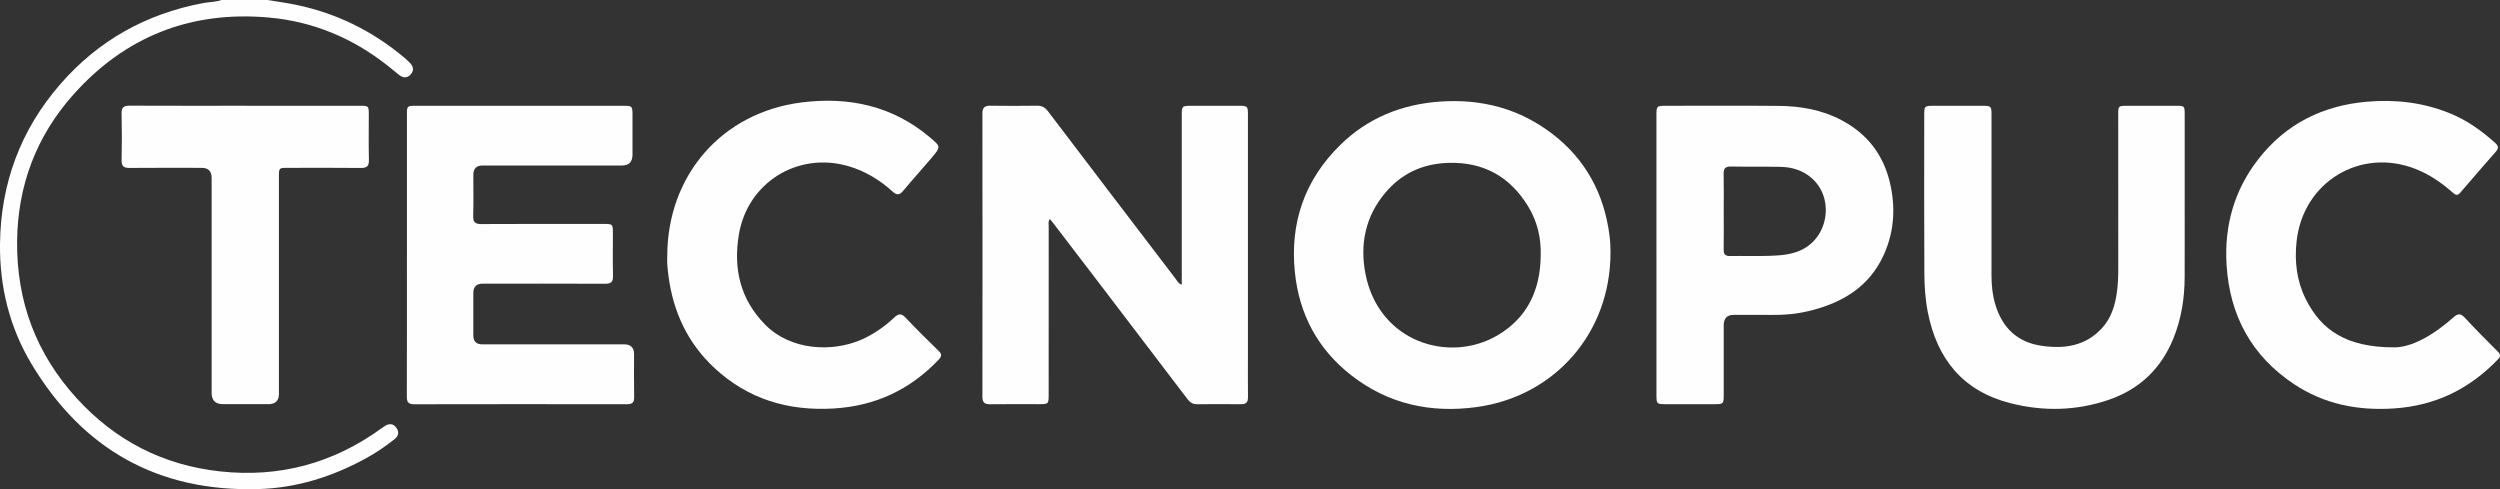 <?xml version="1.0" encoding="UTF-8"?>
<svg id="a" data-name="Camada 1" xmlns="http://www.w3.org/2000/svg" viewBox="0 0 2006.2 392.57">
  <rect x="0" y="0" width="2006.2" height="392.57" fill="#333333" stroke="none"/>
  <defs>
    <style>
      .b {
        fill: #fefefe;
        stroke-width: 0px;
      }
    </style>
  </defs>
  <path class="b" d="M214.77,0c7.37,1.23,14.78,2.25,22.1,3.73,32.84,6.65,61.95,21.03,87.58,42.52,1.53,1.28,2.95,2.7,4.37,4.09,2.91,2.85,3.62,6.1.84,9.29-2.76,3.17-6.11,3.05-9.33.56-3.15-2.45-6.17-5.07-9.3-7.54-28.05-22.12-59.81-35.45-95.4-38.6-62.5-5.55-115.23,15.25-156.8,61.91C29.23,109.16,14.19,148.71,13.73,193.55c-.5,48.31,15.32,90.4,47.81,126.05,30.95,33.95,69.45,53.74,115.24,58.7,47.6,5.16,90.82-6.54,129.53-34.71.94-.68,1.9-1.35,2.91-1.94,3.36-1.97,6.45-1.69,8.8,1.56,2.47,3.4,1.91,6.58-1.36,9.19-7.3,5.83-15.04,11.04-23.23,15.52-26.84,14.66-55.33,23.67-86.12,24.55-80.43,2.3-140.92-31.89-182-100.34C7.64,262.69-.37,230.06.01,195.8c.54-48.32,16.3-91.26,48.15-127.98C78.76,32.54,117.24,11.05,163.08,2.46,167.97,1.54,173.03,1.7,177.79,0,190.12,0,202.44,0,214.77,0Z"/>
  <path class="b" d="M948.34,228.47v-6.48c0-43.07,0-86.15,0-129.22,0-7.71.14-7.86,7.76-7.87,12.49-.02,24.98-.02,37.47,0,7.72,0,7.87.15,7.87,7.76,0,64.36,0,128.72,0,193.08,0,10.98-.1,21.95.04,32.93.05,4.01-1.4,5.75-5.51,5.71-11.82-.12-23.65-.12-35.47,0-3.62.04-5.79-1.75-7.82-4.43-24.26-31.92-48.58-63.8-72.89-95.68-11.6-15.21-23.24-30.4-34.87-45.59-.69-.91-1.45-1.77-2.41-2.93-1.55,2.02-.95,4.05-.95,5.87-.04,44.9-.03,89.81-.03,134.71,0,7.97-.05,8.01-8.12,8.01-12.99.01-25.98-.12-38.97.06-4.55.06-6.09-1.67-6.08-6.18.09-75.67.1-151.34,0-227.01,0-4.78,1.66-6.46,6.39-6.38,12.49.21,24.98.17,37.47,0,3.89-.05,6.43,1.37,8.78,4.47,34.2,45.05,68.51,90.02,102.84,134.98,1.06,1.39,1.7,3.27,4.51,4.18Z"/>
  <path class="b" d="M1292.39,202.77c0,64.42-44.73,115.37-107.54,123.91-36.78,5-70.69-2.38-100.26-25.34-26.98-20.96-42-48.94-45.48-82.89-4.07-39.68,7.87-74.06,36.3-102.01,21.94-21.57,48.97-32.64,79.72-34.89,33.57-2.45,64.17,5.5,90.92,26.13,26.5,20.44,41.13,47.8,45.5,80.83.7,5.31.88,10.59.84,14.27ZM1236.39,205.17c.44-14.23-2.76-27.57-10.12-39.63-14.69-24.06-36.2-35.86-64.59-34.82-20.24.74-37.09,8.55-50.11,24.1-15.83,18.91-20.38,41.01-15.88,64.62,10.48,54.98,67.12,72.58,106.11,49.62,24.07-14.17,34.3-36.55,34.59-63.89Z"/>
  <path class="b" d="M326.56,204.79c0-37.59,0-75.17,0-112.76,0-7.08.06-7.14,7.33-7.14,55.29,0,110.58,0,165.87,0,7.66,0,7.8.15,7.81,7.82.01,10.48,0,20.95,0,31.43q0,8.66-8.46,8.67c-37.3,0-74.61,0-111.91,0q-7.34,0-7.36,7.49c0,10.98.22,21.96-.1,32.93-.15,5.03,1.49,6.6,6.54,6.57,32.64-.19,65.28-.1,97.92-.09,7.64,0,7.64.02,7.65,7.8,0,11.31-.19,22.62.09,33.92.12,4.84-1.61,6.3-6.34,6.28-32.81-.15-65.62-.08-98.42-.07q-7.33,0-7.34,7.51c0,11.31,0,22.62,0,33.93q0,7.23,7.06,7.24c37.97,0,75.94,0,113.91,0q8.01,0,8.02,7.88c0,11.48-.16,22.95.08,34.42.09,4.41-1.56,5.77-5.82,5.77-56.95-.09-113.91-.1-170.86.02-4.88.01-5.76-2.12-5.74-6.37.11-37.75.06-75.5.06-113.26Z"/>
  <path class="b" d="M1753.16,160.34c0,20.79.07,41.58-.02,62.36-.08,16.77-2.67,33.11-8.98,48.74-9.79,24.24-27.07,40.83-51.77,49.34-26.06,8.97-52.71,9.51-79.23,2.73-38-9.71-58.81-35.49-66.16-73.17-2.05-10.49-2.69-21.13-2.75-31.73-.23-41.91-.1-83.82-.09-125.72,0-7.93.07-7.99,8.14-7.99,12.82-.01,25.65-.02,38.47,0,7.08.01,7.37.3,7.38,7.25.01,42.91.03,85.81-.01,128.72,0,7.86.73,15.61,2.96,23.16,5.55,18.84,17.66,30.66,37.4,33.49,18.06,2.6,34.93.26,48.18-14.07,7.58-8.2,10.62-18.3,12.1-28.99.87-6.25,1.1-12.56,1.09-18.89-.08-41.24-.05-82.49-.04-123.73,0-6.83.09-6.93,7-6.94,13.16-.02,26.31-.02,39.47,0,6.76.01,6.87.13,6.87,7.09.01,22.78,0,45.57,0,68.35Z"/>
  <path class="b" d="M1329.26,204.4c0-37.24,0-74.48,0-111.72,0-7.63.15-7.78,7.85-7.78,30.13,0,60.27-.22,90.4.08,17.45.17,34.42,3.09,50.14,11.38,20.33,10.72,33.31,27.14,38.77,49.39,4.86,19.81,3.85,39.37-4.43,58.09-11.63,26.29-33.67,39.35-60.5,45.77-9.74,2.33-19.67,3.25-29.71,3.11-10.15-.14-20.31-.03-30.47-.03q-8.05,0-8.06,8.29c0,18.95.02,37.91-.01,56.86-.01,5.98-.52,6.48-6.61,6.5-13.15.04-26.3.02-39.46.01-7.75,0-7.9-.15-7.9-7.72,0-37.41,0-74.81,0-112.22ZM1383.26,169.76c0,10.15.11,20.29-.06,30.44-.06,3.84,1.22,5.33,5.19,5.26,10.66-.2,21.33.23,31.97-.17,8.44-.32,16.9-.84,24.87-4.53,22.58-10.44,27.04-42.6,7.91-58.44-6.94-5.75-15.24-8.22-24.08-8.42-13.32-.3-26.65,0-39.97-.28-4.74-.1-6.01,1.8-5.91,6.2.23,9.97.07,19.96.07,29.94Z"/>
  <path class="b" d="M1920.14,278.75c14.54.57,32.49-9.67,48.57-23.98,3.72-3.31,5.87-3.44,9.3.25,8.59,9.27,17.54,18.22,26.47,27.17,2.26,2.27,2.32,3.84.07,6.19-22.73,23.72-50.09,37.13-83.21,39.37-29.07,1.97-56.21-3.37-80.47-19.51-34.04-22.64-51.61-55.06-54.09-95.73-1.92-31.45,6.17-60.03,25.61-84.93,22.02-28.2,51.5-42.86,86.97-45.95,22.74-1.98,44.86.54,66.14,9.1,13.93,5.61,25.99,14.1,37.03,24.16,2.45,2.23,2.71,4.11.42,6.71-9.67,10.99-19.24,22.07-28.77,33.18-2.46,2.87-4.24,1.23-6.23-.52-8.82-7.72-18.36-14.29-29.36-18.63-44.58-17.57-90.58,10.55-95.64,58.21-1.72,16.16.13,31.59,7.34,46.11,12.64,25.46,33.23,38.57,69.87,38.79Z"/>
  <path class="b" d="M535.45,205.76c.01-65.07,43.77-115.49,107.9-123.57,37.53-4.73,72.6,2.58,102.48,27.71,9.21,7.74,9.43,7.68,1.72,16.83-7.5,8.9-15.37,17.49-22.81,26.45-2.95,3.56-5.15,3.51-8.46.51-10.38-9.36-22.11-16.52-35.66-20.42-40.65-11.7-80.83,13.34-87.71,55.07-4.5,27.26,1.05,51.82,21.1,72.16,20.63,20.93,53.88,22.12,76.79,12.25,10.04-4.32,18.91-10.52,26.84-17.97,3.31-3.11,5.61-3.53,9.01.07,8.57,9.07,17.46,17.84,26.39,26.55,2.69,2.62,3.05,4.25.21,7.23-22.97,24.14-50.79,37.18-84.27,39.17-36.44,2.16-68.66-7.49-95.49-32.35-21.42-19.84-33.25-44.95-37.02-73.85-.73-5.61-1.3-11.23-1.03-15.84Z"/>
  <path class="b" d="M196.91,84.89c30.48,0,60.96,0,91.43,0,7.59,0,7.6.02,7.61,7.34,0,11.97-.21,23.96.1,35.92.13,5.02-1.47,6.69-6.52,6.63-19.65-.22-39.3-.1-58.96-.08-6.58,0-6.74.16-6.74,6.7-.01,58.21,0,116.42,0,174.63q0,8.29-8.33,8.3c-12.16,0-24.32,0-36.47,0q-9.18,0-9.19-8.95c0-57.55,0-115.09,0-172.64q0-8.04-7.95-8.05c-19.32,0-38.64-.11-57.96.07-4.72.05-6.46-1.44-6.35-6.29.27-12.47.28-24.95,0-37.42-.11-4.9,1.73-6.27,6.4-6.25,30.98.14,61.96.07,92.93.07Z"/>
</svg>